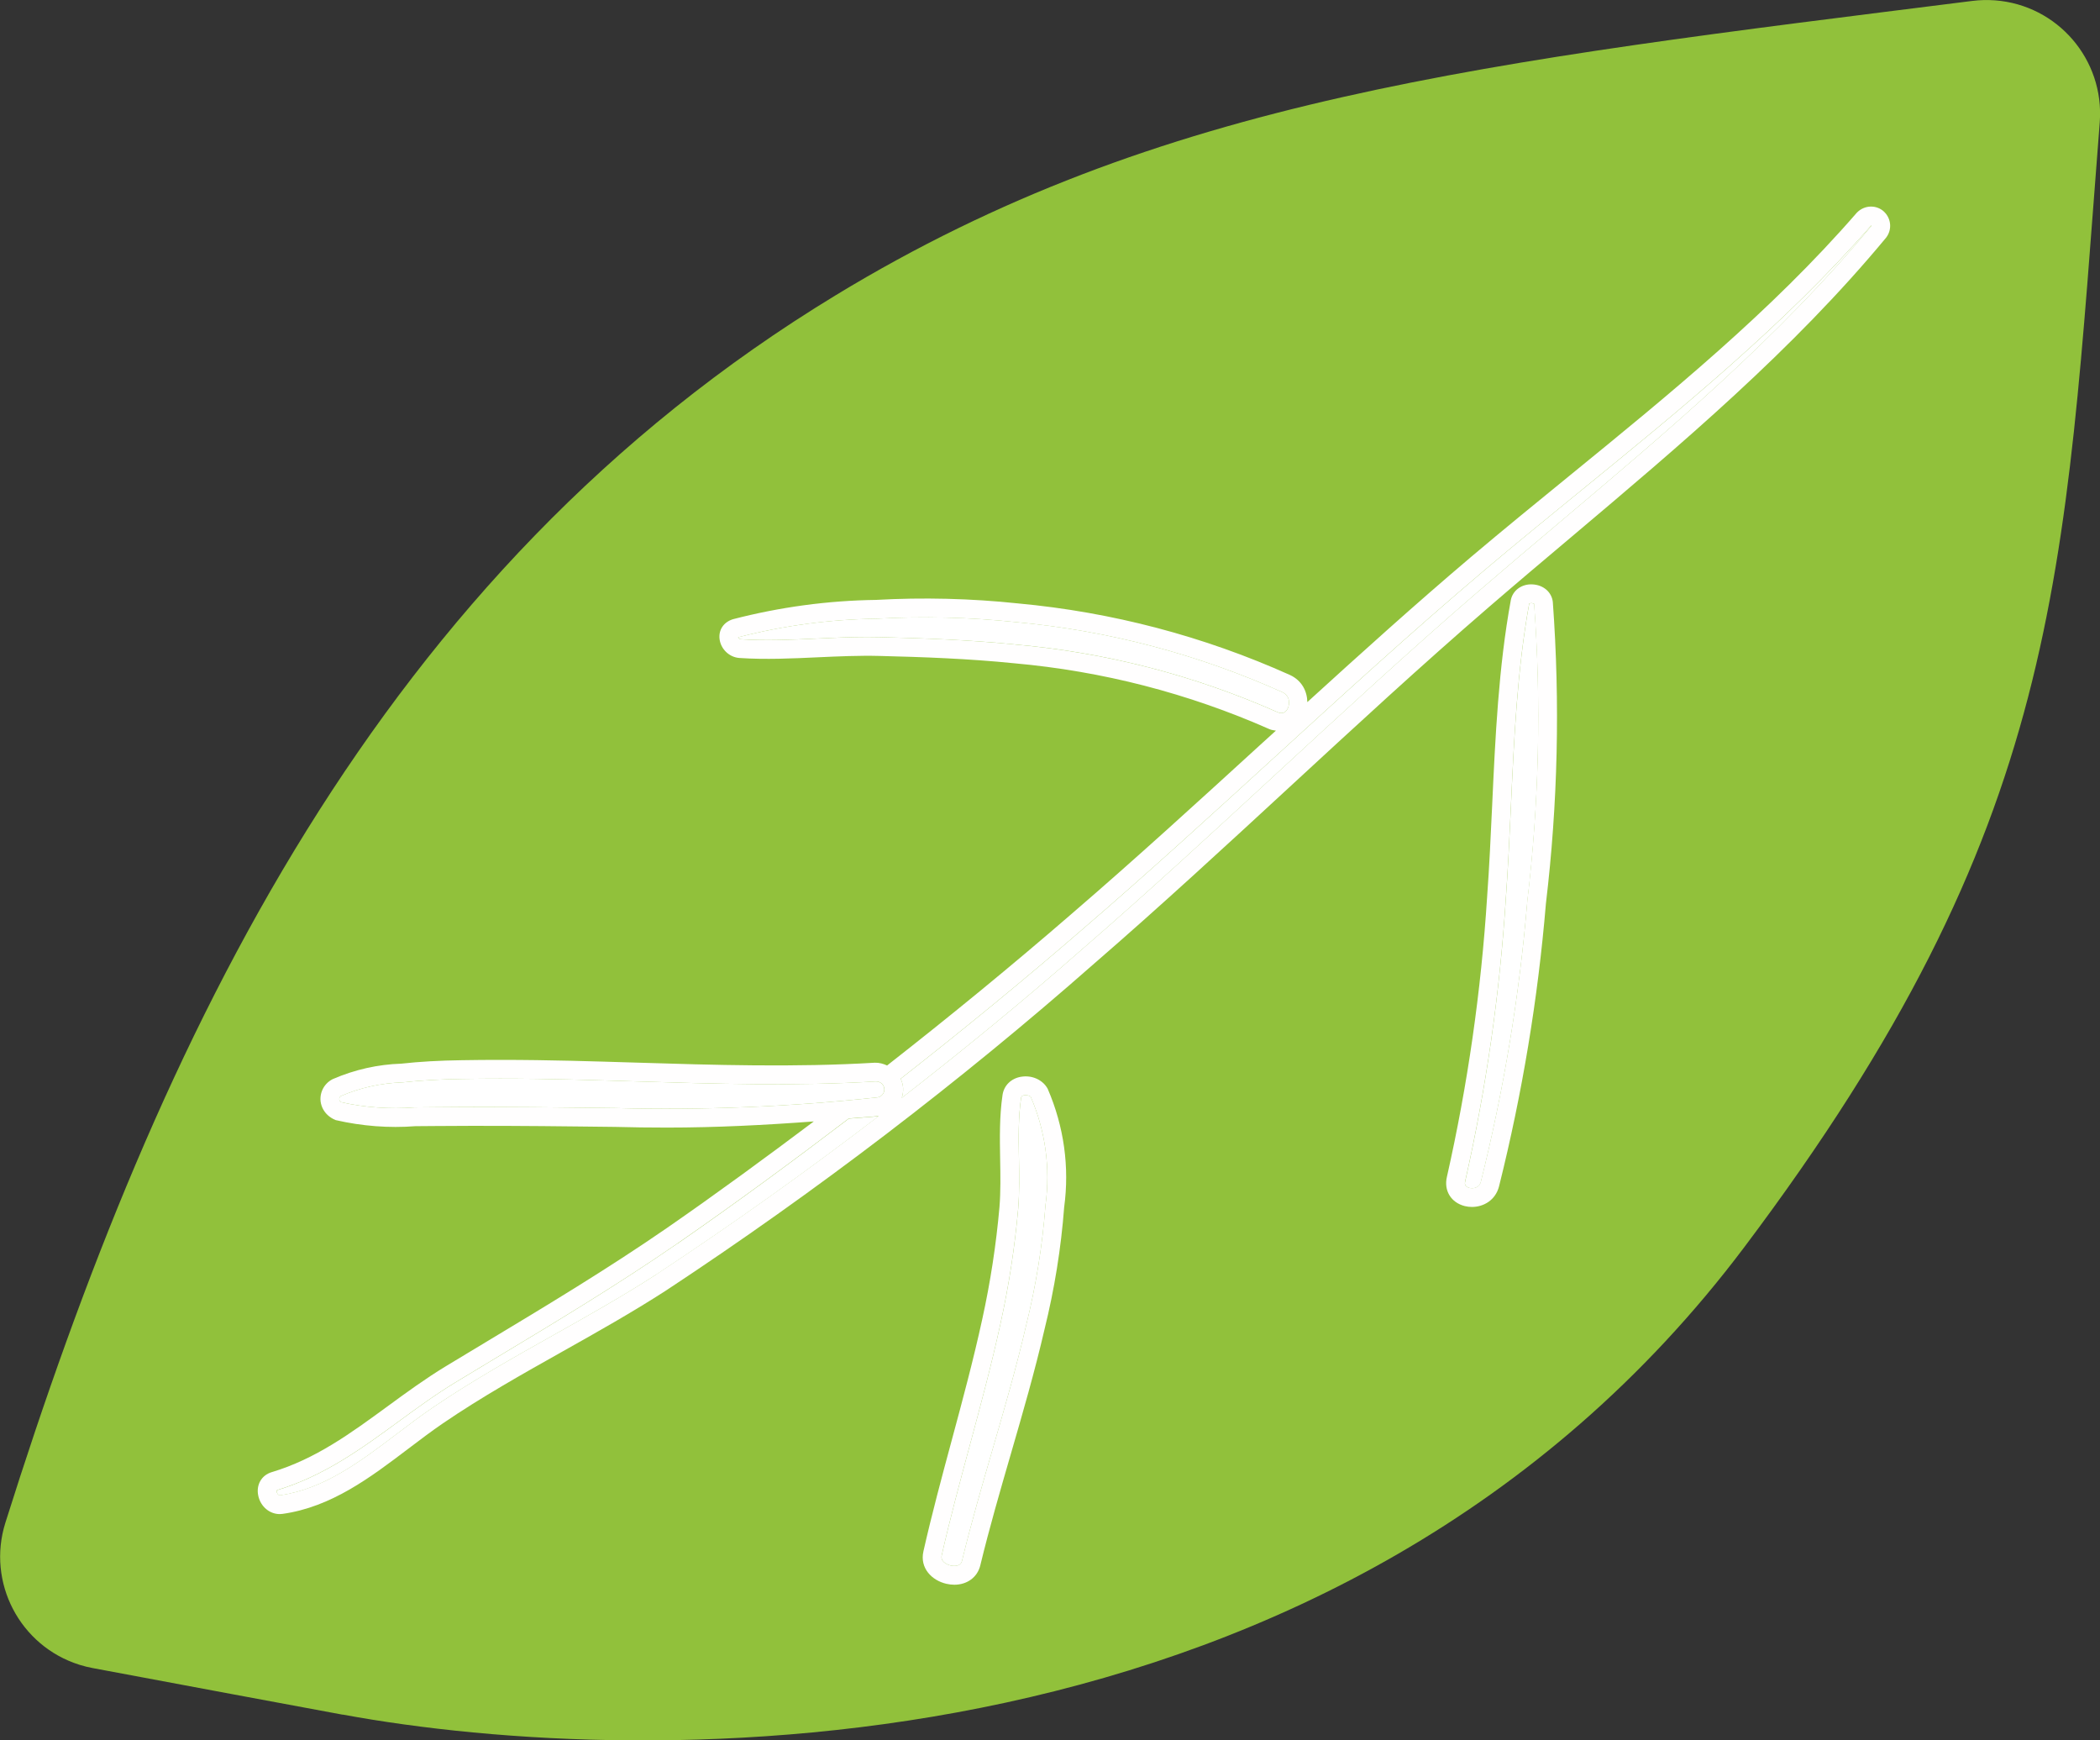 <?xml version="1.0" encoding="UTF-8"?>
<svg id="_グループ_2107" data-name="グループ_2107" xmlns="http://www.w3.org/2000/svg" version="1.1" viewBox="0 0 79.272 65.682">
  <rect x="0" y="0" width="79.272" height="65.682" fill="#333333" stroke="none"/>
  <!-- Generator: Adobe Illustrator 29.7.1, SVG Export Plug-In . SVG Version: 2.1.1 Build 8)  -->
  <path id="_パス_5367" data-name="パス_5367" d="M12.938,64.71c11.4,2.1,37.69,2.581,52.908-17.643,12.022-15.983,12.069-25.22,13.417-42.457.177-2.362-1.594-4.42-3.955-4.597-.286-.021-.574-.014-.859.022-18.45,2.321-30.638,3.659-42.89,11.1C14.296,21.611,6,39.067.203,57.469c-.708,2.252.543,4.652,2.796,5.361.165.052.334.094.504.125,3.3.619,7.463,1.395,9.436,1.759" fill="#91c13b"/>
  <g>
    <path d="M25.575,46.931c-2.25,1.552-4.611,2.972-6.895,4.345l-1.481.894c-.739.446-1.449.967-2.137,1.469-1.392,1.019-2.831,2.07-4.602,2.601-.024.02-.023.082.019.141.043.061.082.058.093.053,1.659-.232,3.06-1.295,4.415-2.322.447-.339.891-.676,1.34-.981,1.469-1.002,3.049-1.89,4.578-2.749,1.281-.72,2.606-1.464,3.85-2.268,2.866-1.888,5.676-3.891,8.415-5.988-.374.04-.753.057-1.128.092-2.127,1.619-4.281,3.202-6.466,4.716Z" fill="#fff"/>
    <path d="M59.704,18.496c-1.24,1.01-2.48,2.021-3.702,3.054-2.711,2.296-5.382,4.738-7.964,7.098-2.317,2.118-4.713,4.308-7.134,6.39-2.244,1.944-4.554,3.835-6.905,5.675.049.108.085.224.092.35.007.13-.012.256-.051.374,2.322-1.806,4.599-3.667,6.797-5.601,2.5-2.163,4.97-4.443,7.358-6.648,2.454-2.265,4.991-4.607,7.565-6.828,1.027-.886,2.066-1.763,3.105-2.639,4.086-3.446,8.311-7.009,11.775-11.188.004-.008.003-.017-.003-.023-3.274,3.746-7.168,6.919-10.934,9.988Z" fill="#fff"/>
    <path d="M71.129,7.997c-.288-.277-.75-.269-1.04.034-3.221,3.712-7.091,6.865-10.833,9.915-1.243,1.013-2.487,2.027-3.712,3.062-2.104,1.782-4.165,3.642-6.194,5.49-.007-.403-.199-.809-.65-1.021-3.262-1.466-6.721-2.376-10.277-2.704-1.778-.188-3.586-.231-5.356-.132-1.815.025-3.626.269-5.4.729-.348.108-.546.4-.505.745.046.385.37.693.753.718.987.066,1.989.019,2.957-.026.769-.035,1.564-.071,2.334-.051,1.615.04,3.345.101,5.062.275,3.34.296,6.589,1.134,9.655,2.489.081.037.161.038.241.055-.2.183-.407.368-.606.55-2.313,2.114-4.705,4.3-7.119,6.376-2.259,1.956-4.585,3.86-6.952,5.711-.144-.065-.298-.11-.467-.104-2.996.18-6.066.087-9.034-.005l-1.275-.038c-1.436-.042-3.334-.086-5.272-.052-.843.011-1.6.054-2.286.13-.892.029-1.758.223-2.592.583-.183.091-.327.246-.404.437-.173.43.035.92.517,1.111.995.229,2.016.306,3.008.229l.763-.006c1.786-.015,3.573-.004,5.361.017l1.406.016c.655.018,1.311.026,1.967.026,1.848,0,3.697-.095,5.541-.232-1.831,1.376-3.677,2.728-5.55,4.025-2.231,1.539-4.583,2.953-6.857,4.32l-1.483.894c-.765.464-1.488.992-2.188,1.504-1.405,1.028-2.732,1.999-4.388,2.494-.386.117-.593.484-.504.892.089.409.427.69.811.69.035,0,.071-.003.106-.008,1.843-.258,3.319-1.377,4.746-2.459.438-.332.872-.661,1.311-.961,1.443-.984,3.01-1.865,4.526-2.717,1.291-.725,2.625-1.475,3.89-2.292,5.648-3.722,11.086-7.872,16.161-12.337,2.506-2.169,4.98-4.453,7.373-6.661,2.449-2.261,4.982-4.599,7.547-6.812,1.025-.885,2.062-1.759,3.1-2.634,4.113-3.469,8.366-7.056,11.873-11.288l.009-.012c.223-.293.19-.707-.075-.964ZM24.754,48.111c-1.244.804-2.569,1.548-3.85,2.268-1.529.859-3.109,1.747-4.578,2.749-.449.306-.893.643-1.34.981-1.355,1.027-2.756,2.09-4.415,2.322-.011.005-.049.008-.093-.053-.042-.059-.043-.121-.019-.141,1.771-.53,3.21-1.582,4.602-2.601.688-.502,1.398-1.022,2.137-1.469l1.481-.894c2.284-1.373,4.645-2.793,6.895-4.345,2.186-1.514,4.339-3.097,6.466-4.716.375-.035.754-.051,1.128-.092-2.738,2.097-5.549,4.1-8.415,5.988ZM33.125,41.416c-3.274.354-6.604.491-9.898.403l-1.41-.016c-1.155-.013-2.309-.026-3.464-.026-.637,0-1.274.005-1.911.01l-.787.007c-.949.071-1.894.002-2.765-.194-.067-.027-.1-.104-.073-.171.012-.03.034-.055.045-.061.734-.316,1.514-.491,2.344-.519.69-.075,1.425-.117,2.247-.128,1.925-.035,3.812.01,5.241.052l1.274.038c2.985.092,6.071.188,9.096.003.163-.006.311.12.319.286.008.154-.104.293-.257.315ZM38.335,24.325c-1.736-.176-3.483-.238-5.111-.278-.161-.004-.323-.006-.485-.006-.637,0-1.277.03-1.9.059-.949.044-1.931.09-2.878.026-.054-.003-.095-.071-.1-.073,1.702-.441,3.457-.677,5.231-.702,1.748-.097,3.517-.055,5.262.129,3.482.321,6.866,1.211,10.051,2.643.295.138.286.439.208.608-.083.178-.217.225-.396.144l-.004-.002c-3.139-1.388-6.464-2.245-9.877-2.547ZM58.865,19.719c-1.039.876-2.078,1.753-3.105,2.639-2.574,2.22-5.111,4.562-7.565,6.828-2.389,2.205-4.858,4.485-7.358,6.648-2.198,1.934-4.475,3.795-6.797,5.601.04-.118.058-.244.051-.374-.007-.126-.043-.242-.092-.35,2.351-1.84,4.661-3.731,6.905-5.675,2.421-2.082,4.817-4.271,7.134-6.39,2.582-2.36,5.253-4.802,7.964-7.098,1.222-1.033,2.462-2.043,3.702-3.054,3.766-3.069,7.659-6.242,10.934-9.988.006.006.007.015.003.023-3.465,4.179-7.689,7.743-11.775,11.188Z" fill="#fffefe"/>
    <path d="M57.826,22.765c-.008,0-.016-.001-.023-.001-.043,0-.071.013-.077.019-.452,2.481-.573,5.105-.69,7.644-.054,1.163-.107,2.322-.191,3.468-.227,3.583-.743,7.177-1.533,10.68v.004c-.016.061-.049.202.156.253.138.038.372.003.432-.226.865-3.459,1.456-7.018,1.753-10.573.446-3.73.533-7.509.26-11.245,0,.002-.03-.017-.085-.022Z" fill="#fff"/>
    <path d="M57.84,22.055c-.399-.019-.738.227-.809.595-.464,2.532-.586,5.181-.704,7.743-.054,1.156-.107,2.309-.19,3.452-.225,3.549-.735,7.104-1.518,10.57-.122.52.155.973.676,1.104.087.021.178.032.269.032.438,0,.886-.253,1.021-.771.876-3.499,1.473-7.096,1.771-10.678.45-3.762.538-7.587.261-11.38-.04-.376-.36-.651-.777-.667ZM57.651,34.031c-.297,3.556-.888,7.114-1.753,10.573-.06.229-.294.264-.432.226-.205-.051-.172-.192-.157-.253v-.004c.791-3.503,1.308-7.098,1.534-10.68.084-1.146.138-2.305.191-3.468.117-2.538.238-5.163.69-7.644.006-.005.034-.019.077-.019.008,0,.016,0,.023.001.055.005.084.024.085.022.273,3.735.187,7.515-.26,11.245Z" fill="#fffefe"/>
    <path d="M48.217,26.874c.179.081.312.034.396-.144.078-.169.087-.47-.208-.608-3.185-1.431-6.568-2.321-10.051-2.643-1.745-.184-3.514-.226-5.262-.129-1.774.025-3.529.261-5.231.702.004.002.046.069.1.073.948.063,1.93.018,2.878-.026.623-.029,1.263-.059,1.9-.059.162,0,.324.002.485.006,1.628.041,3.375.102,5.111.278,3.414.302,6.739,1.16,9.877,2.547l.004.002Z" fill="#fff"/>
    <path d="M38.663,41.336c-.106.019-.114.073-.117.095-.109.742-.096,1.501-.082,2.304.011.619.022,1.26-.029,1.89-.128,1.446-.351,2.896-.664,4.314-.337,1.552-.757,3.108-1.163,4.613-.366,1.357-.745,2.762-1.06,4.152-.063.282.316.375.333.378.04.012.373.08.434-.174.345-1.425.759-2.851,1.16-4.23.443-1.526.902-3.105,1.265-4.677.367-1.482.611-3,.726-4.517.19-1.401-.003-2.807-.555-4.085-.024-.041-.14-.08-.248-.063Z" fill="#fff"/>
    <path d="M38.54,40.638c-.377.066-.644.33-.696.689-.118.801-.104,1.623-.09,2.42.011.602.022,1.225-.026,1.816-.125,1.414-.344,2.835-.649,4.224-.334,1.535-.751,3.083-1.155,4.58-.368,1.364-.748,2.775-1.066,4.181-.145.639.325,1.1.863,1.225.104.024.206.036.304.036.48,0,.872-.279.981-.734.341-1.408.753-2.826,1.151-4.198.446-1.536.907-3.125,1.273-4.71.375-1.515.625-3.072.741-4.607.205-1.508-.005-3.043-.622-4.468-.183-.339-.597-.526-1.008-.453ZM39.465,45.484c-.115,1.517-.358,3.034-.726,4.517-.362,1.571-.821,3.15-1.265,4.677-.4,1.38-.815,2.806-1.16,4.23-.061.254-.395.186-.434.174-.016-.003-.396-.096-.333-.378.315-1.391.694-2.795,1.06-4.152.406-1.505.826-3.062,1.163-4.613.312-1.418.536-2.868.664-4.314.051-.63.04-1.271.029-1.89-.014-.803-.027-1.562.082-2.304.003-.021.011-.076.117-.095.108-.017.224.022.248.063.552,1.278.745,2.684.555,4.085Z" fill="#fffefe"/>
    <path d="M33.063,40.814c-3.025.185-6.111.089-9.096-.003l-1.274-.038c-1.429-.042-3.315-.087-5.241-.052-.822.011-1.556.053-2.247.128-.83.027-1.609.202-2.344.519-.011.006-.033.03-.045.061-.027.066.005.144.073.171.872.196,1.816.266,2.765.194l.787-.007c.637-.005,1.274-.01,1.911-.01,1.155,0,2.31.014,3.464.026l1.41.016c3.295.088,6.625-.049,9.898-.403.153-.022.266-.161.257-.315-.009-.166-.157-.292-.319-.286Z" fill="#fff"/>
  </g>
</svg>